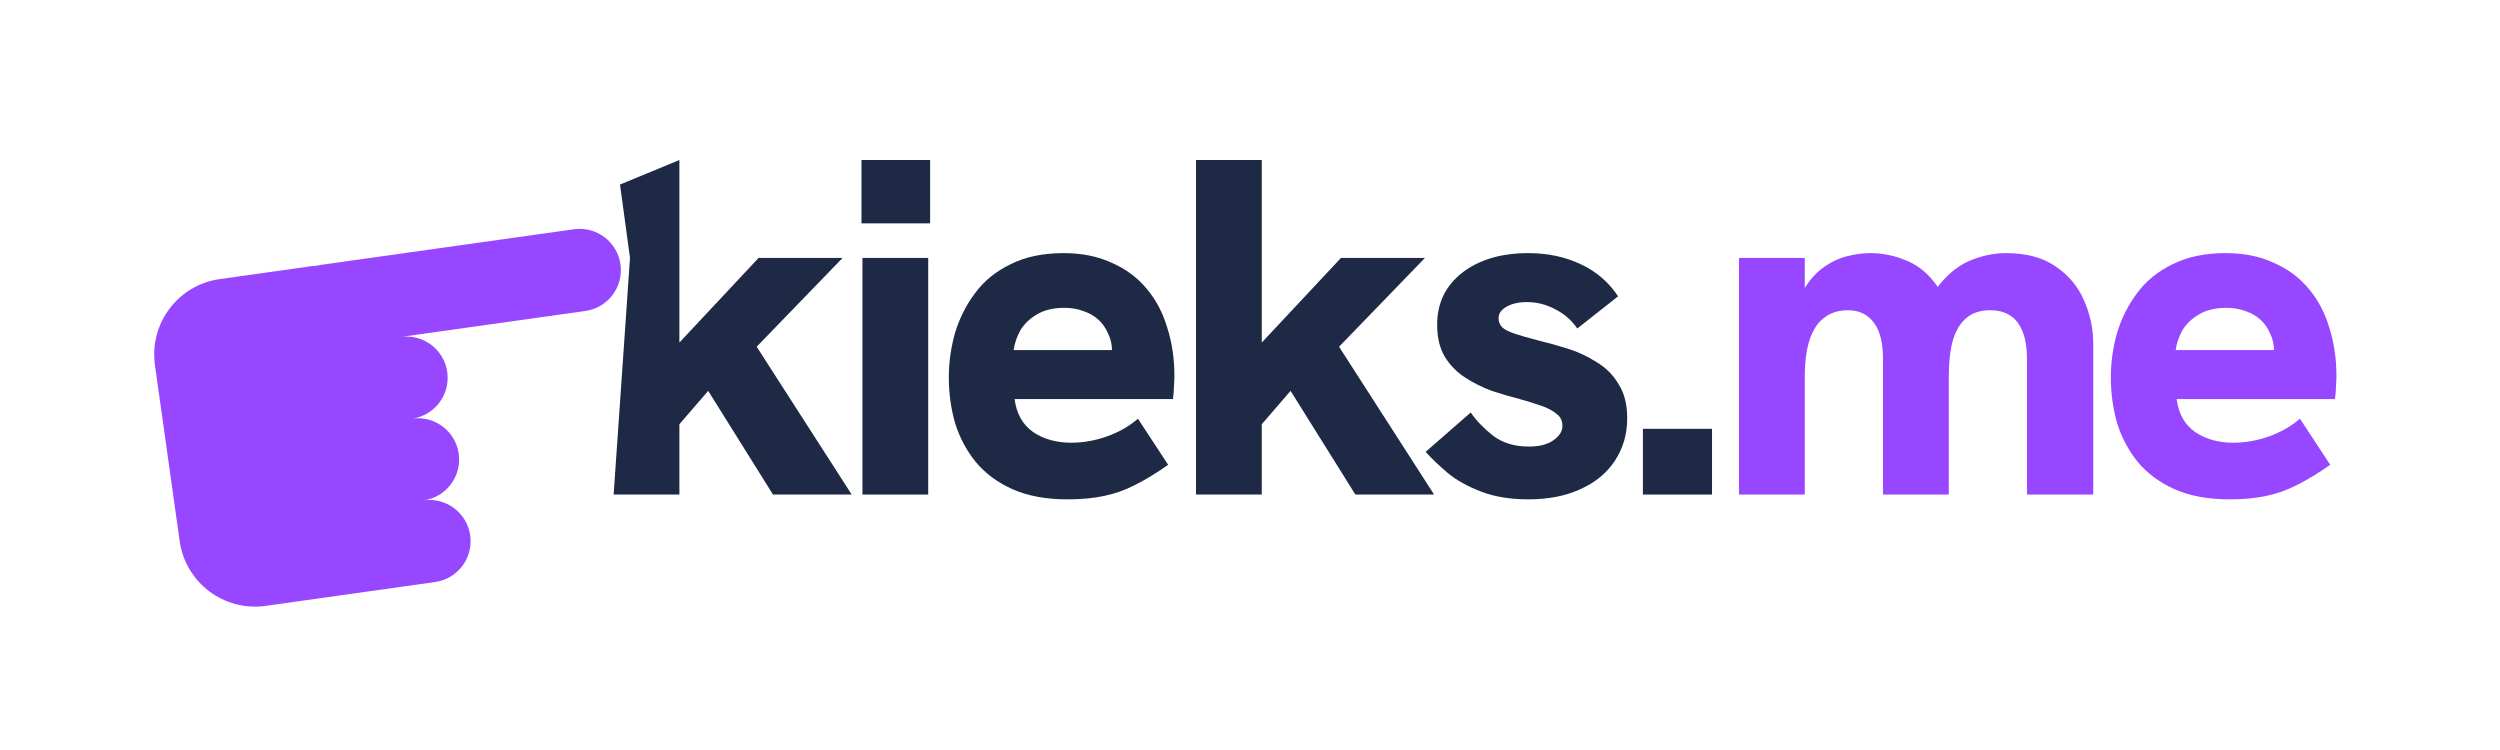 <svg width="500" height="150" viewBox="0 0 500 150" fill="none" xmlns="http://www.w3.org/2000/svg">
<style>
@keyframes fingerPoke {
  0% { transform: translate(0, 0); }
  5.7% { transform: translate(18px, 0); }
  7.1% { transform: translate(5px, 0); }
  10%, 100% { transform: translate(0, 0); }
}
@keyframes kLetterBounce {
  0%, 2.9% { transform: rotate(0deg); transform-origin: 122.727px 98.912px; }
  4.3% { transform: rotate(6deg); transform-origin: 122.727px 98.912px; }
  5.7% { transform: rotate(10deg); transform-origin: 122.727px 98.912px; }
  7.1% { transform: rotate(8deg); transform-origin: 122.727px 98.912px; }
  8.6% { transform: rotate(3deg); transform-origin: 122.727px 98.912px; }
  10%, 100% { transform: rotate(0deg); transform-origin: 122.727px 98.912px; }
}
#finger {
  animation: fingerPoke 7s infinite;
}
#k-letter {
  animation: kLetterBounce 7s infinite;
}
</style>
<path d="M445.881 99.872C441.657 99.872 438.009 99.2 434.937 97.856C431.929 96.512 429.465 94.688 427.545 92.384C425.689 90.08 424.313 87.488 423.417 84.608C422.585 81.664 422.169 78.624 422.169 75.488C422.169 72.48 422.585 69.504 423.417 66.56C424.313 63.616 425.657 60.96 427.449 58.592C429.241 56.16 431.609 54.24 434.553 52.832C437.497 51.36 441.017 50.624 445.113 50.624C448.761 50.624 451.961 51.264 454.713 52.544C457.529 53.76 459.865 55.488 461.721 57.728C463.577 59.904 464.953 62.496 465.849 65.504C466.809 68.512 467.289 71.744 467.289 75.2C467.289 75.776 467.257 76.448 467.193 77.216C467.193 77.984 467.129 78.848 467.001 79.808H435.321C435.705 82.752 436.953 84.96 439.065 86.432C441.177 87.84 443.705 88.544 446.649 88.544C449.017 88.544 451.385 88.128 453.753 87.296C456.121 86.464 458.201 85.28 459.993 83.744L466.041 92.96C463.673 94.624 461.465 95.968 459.417 96.992C457.433 98.016 455.353 98.752 453.177 99.2C451.065 99.648 448.633 99.872 445.881 99.872ZM454.329 73.184C454.457 72.672 454.553 72.16 454.617 71.648C454.745 71.136 454.809 70.656 454.809 70.208C454.809 68.928 454.553 67.776 454.041 66.752C453.593 65.664 452.953 64.736 452.121 63.968C451.289 63.2 450.297 62.624 449.145 62.24C447.993 61.792 446.713 61.568 445.305 61.568C443.065 61.568 441.209 62.016 439.737 62.912C438.329 63.744 437.241 64.8 436.473 66.08C435.769 67.36 435.321 68.672 435.129 70.016H458.745L454.329 73.184Z" fill="#9747FF"/>
<path d="M347.802 98.912V51.584H360.954V63.968L358.074 66.656C358.522 63.392 359.29 60.704 360.378 58.592C361.53 56.48 362.874 54.848 364.41 53.696C365.946 52.544 367.546 51.744 369.21 51.296C370.874 50.848 372.506 50.624 374.106 50.624C376.41 50.624 378.682 51.072 380.922 51.968C383.226 52.8 385.242 54.336 386.97 56.576C388.698 58.816 389.914 61.984 390.618 66.08L382.65 69.344C383.61 64.48 385.082 60.704 387.066 58.016C389.05 55.264 391.258 53.344 393.69 52.256C396.186 51.168 398.682 50.624 401.178 50.624C405.274 50.624 408.602 51.52 411.162 53.312C413.722 55.04 415.61 57.312 416.826 60.128C418.042 62.88 418.65 65.76 418.65 68.768V98.912H405.402V71.936C405.402 69.696 405.114 67.84 404.538 66.368C403.962 64.896 403.13 63.808 402.042 63.104C400.954 62.4 399.61 62.048 398.01 62.048C396.154 62.048 394.618 62.528 393.402 63.488C392.186 64.448 391.258 65.92 390.618 67.904C390.042 69.888 389.754 72.416 389.754 75.488V98.912H376.602V71.84C376.602 68.576 375.994 66.144 374.778 64.544C373.562 62.88 371.834 62.048 369.594 62.048C367.674 62.048 366.074 62.56 364.794 63.584C363.514 64.544 362.554 66.016 361.914 68C361.274 69.92 360.954 72.416 360.954 75.488V98.912H347.802Z" fill="#9747FF"/>
<path d="M328.58 98.912V85.76H342.404V98.912H328.58Z" fill="#1E2A45"/>
<path d="M305.667 99.872C302.083 99.872 298.947 99.36 296.259 98.336C293.571 97.312 291.331 96.064 289.539 94.592C287.747 93.056 286.275 91.648 285.123 90.368L294.147 82.496C295.235 84.096 296.707 85.632 298.563 87.104C300.483 88.576 302.883 89.312 305.763 89.312C307.875 89.312 309.507 88.896 310.659 88.064C311.875 87.232 312.483 86.272 312.483 85.184C312.483 84.16 312.099 83.36 311.331 82.784C310.563 82.144 309.539 81.6 308.259 81.152C306.979 80.704 305.539 80.256 303.939 79.808C302.147 79.36 300.291 78.816 298.371 78.176C296.451 77.472 294.659 76.576 292.995 75.488C291.331 74.4 289.987 73.024 288.963 71.36C287.939 69.632 287.427 67.488 287.427 64.928C287.427 60.64 289.091 57.184 292.419 54.56C295.811 51.936 300.227 50.624 305.667 50.624C309.507 50.624 312.995 51.36 316.131 52.832C319.267 54.304 321.763 56.448 323.619 59.264L315.459 65.696C314.307 64.032 312.835 62.752 311.043 61.856C309.251 60.896 307.363 60.416 305.379 60.416C303.715 60.416 302.339 60.736 301.251 61.376C300.227 61.952 299.715 62.72 299.715 63.68C299.715 64.384 299.971 64.992 300.483 65.504C300.995 65.952 301.827 66.368 302.979 66.752C304.131 67.136 305.699 67.584 307.683 68.096C309.539 68.544 311.491 69.088 313.539 69.728C315.587 70.368 317.507 71.264 319.299 72.416C321.155 73.504 322.627 74.976 323.715 76.832C324.867 78.624 325.443 80.896 325.443 83.648C325.443 86.848 324.611 89.696 322.947 92.192C321.347 94.624 319.043 96.512 316.035 97.856C313.091 99.2 309.635 99.872 305.667 99.872Z" fill="#1E2A45"/>
<path d="M271.074 98.912L258.114 78.176L251.394 85.952V69.536L268.194 51.584H284.994L267.81 69.344L286.818 98.912H271.074ZM239.202 98.912V32H252.354V98.912H239.202Z" fill="#1E2A45"/>
<path d="M213.475 99.872C209.251 99.872 205.603 99.2 202.531 97.856C199.523 96.512 197.059 94.688 195.139 92.384C193.283 90.08 191.907 87.488 191.011 84.608C190.179 81.664 189.763 78.624 189.763 75.488C189.763 72.48 190.179 69.504 191.011 66.56C191.907 63.616 193.251 60.96 195.043 58.592C196.835 56.16 199.203 54.24 202.147 52.832C205.091 51.36 208.611 50.624 212.707 50.624C216.355 50.624 219.555 51.264 222.307 52.544C225.123 53.76 227.459 55.488 229.315 57.728C231.171 59.904 232.547 62.496 233.443 65.504C234.403 68.512 234.883 71.744 234.883 75.2C234.883 75.776 234.851 76.448 234.787 77.216C234.787 77.984 234.723 78.848 234.595 79.808H202.915C203.299 82.752 204.547 84.96 206.659 86.432C208.771 87.84 211.299 88.544 214.243 88.544C216.611 88.544 218.979 88.128 221.347 87.296C223.715 86.464 225.795 85.28 227.587 83.744L233.635 92.96C231.267 94.624 229.059 95.968 227.011 96.992C225.027 98.016 222.947 98.752 220.771 99.2C218.659 99.648 216.227 99.872 213.475 99.872ZM221.923 73.184C222.051 72.672 222.147 72.16 222.211 71.648C222.339 71.136 222.403 70.656 222.403 70.208C222.403 68.928 222.147 67.776 221.635 66.752C221.187 65.664 220.547 64.736 219.715 63.968C218.883 63.2 217.891 62.624 216.739 62.24C215.587 61.792 214.307 61.568 212.899 61.568C210.659 61.568 208.803 62.016 207.331 62.912C205.923 63.744 204.835 64.8 204.067 66.08C203.363 67.36 202.915 68.672 202.723 70.016H226.339L221.923 73.184Z" fill="#1E2A45"/>
<path d="M172.488 98.912V51.584H185.64V98.912H172.488ZM172.296 44.672V32H186.024V44.672H172.296Z" fill="#1E2A45"/>
<g id="k-letter">
<path d="M154.599 98.912L141.639 78.176L134.919 85.952V69.536L151.719 51.584H168.519L151.335 69.344L170.343 98.912H154.599ZM122.727 98.912L126 51.584L124 36.912L135.879 32V98.912H122.727Z" fill="#1E2A45"/>
</g>
<g id="finger">
<path d="M43.943 55.818C35.62 56.989 29.822 64.691 30.991 73.02L35.933 108.213C37.103 116.543 44.797 122.347 53.12 121.176L87.025 116.406C91.532 115.772 94.673 111.601 94.04 107.089C93.406 102.577 89.238 99.433 84.73 100.067C89.238 99.433 92.379 95.261 91.745 90.749C91.112 86.237 86.944 83.094 82.436 83.728C86.944 83.094 90.085 78.922 89.451 74.41C88.817 69.898 84.65 66.754 80.142 67.388L117.081 62.192C121.589 61.558 124.73 57.386 124.096 52.874C123.463 48.362 119.295 45.218 114.787 45.853L64.244 52.962C63.944 53.005 63.651 53.062 63.364 53.135C62.961 53.159 62.557 53.2 62.151 53.257L43.943 55.818Z" fill="#9747FF"/>
</g>
</svg>
